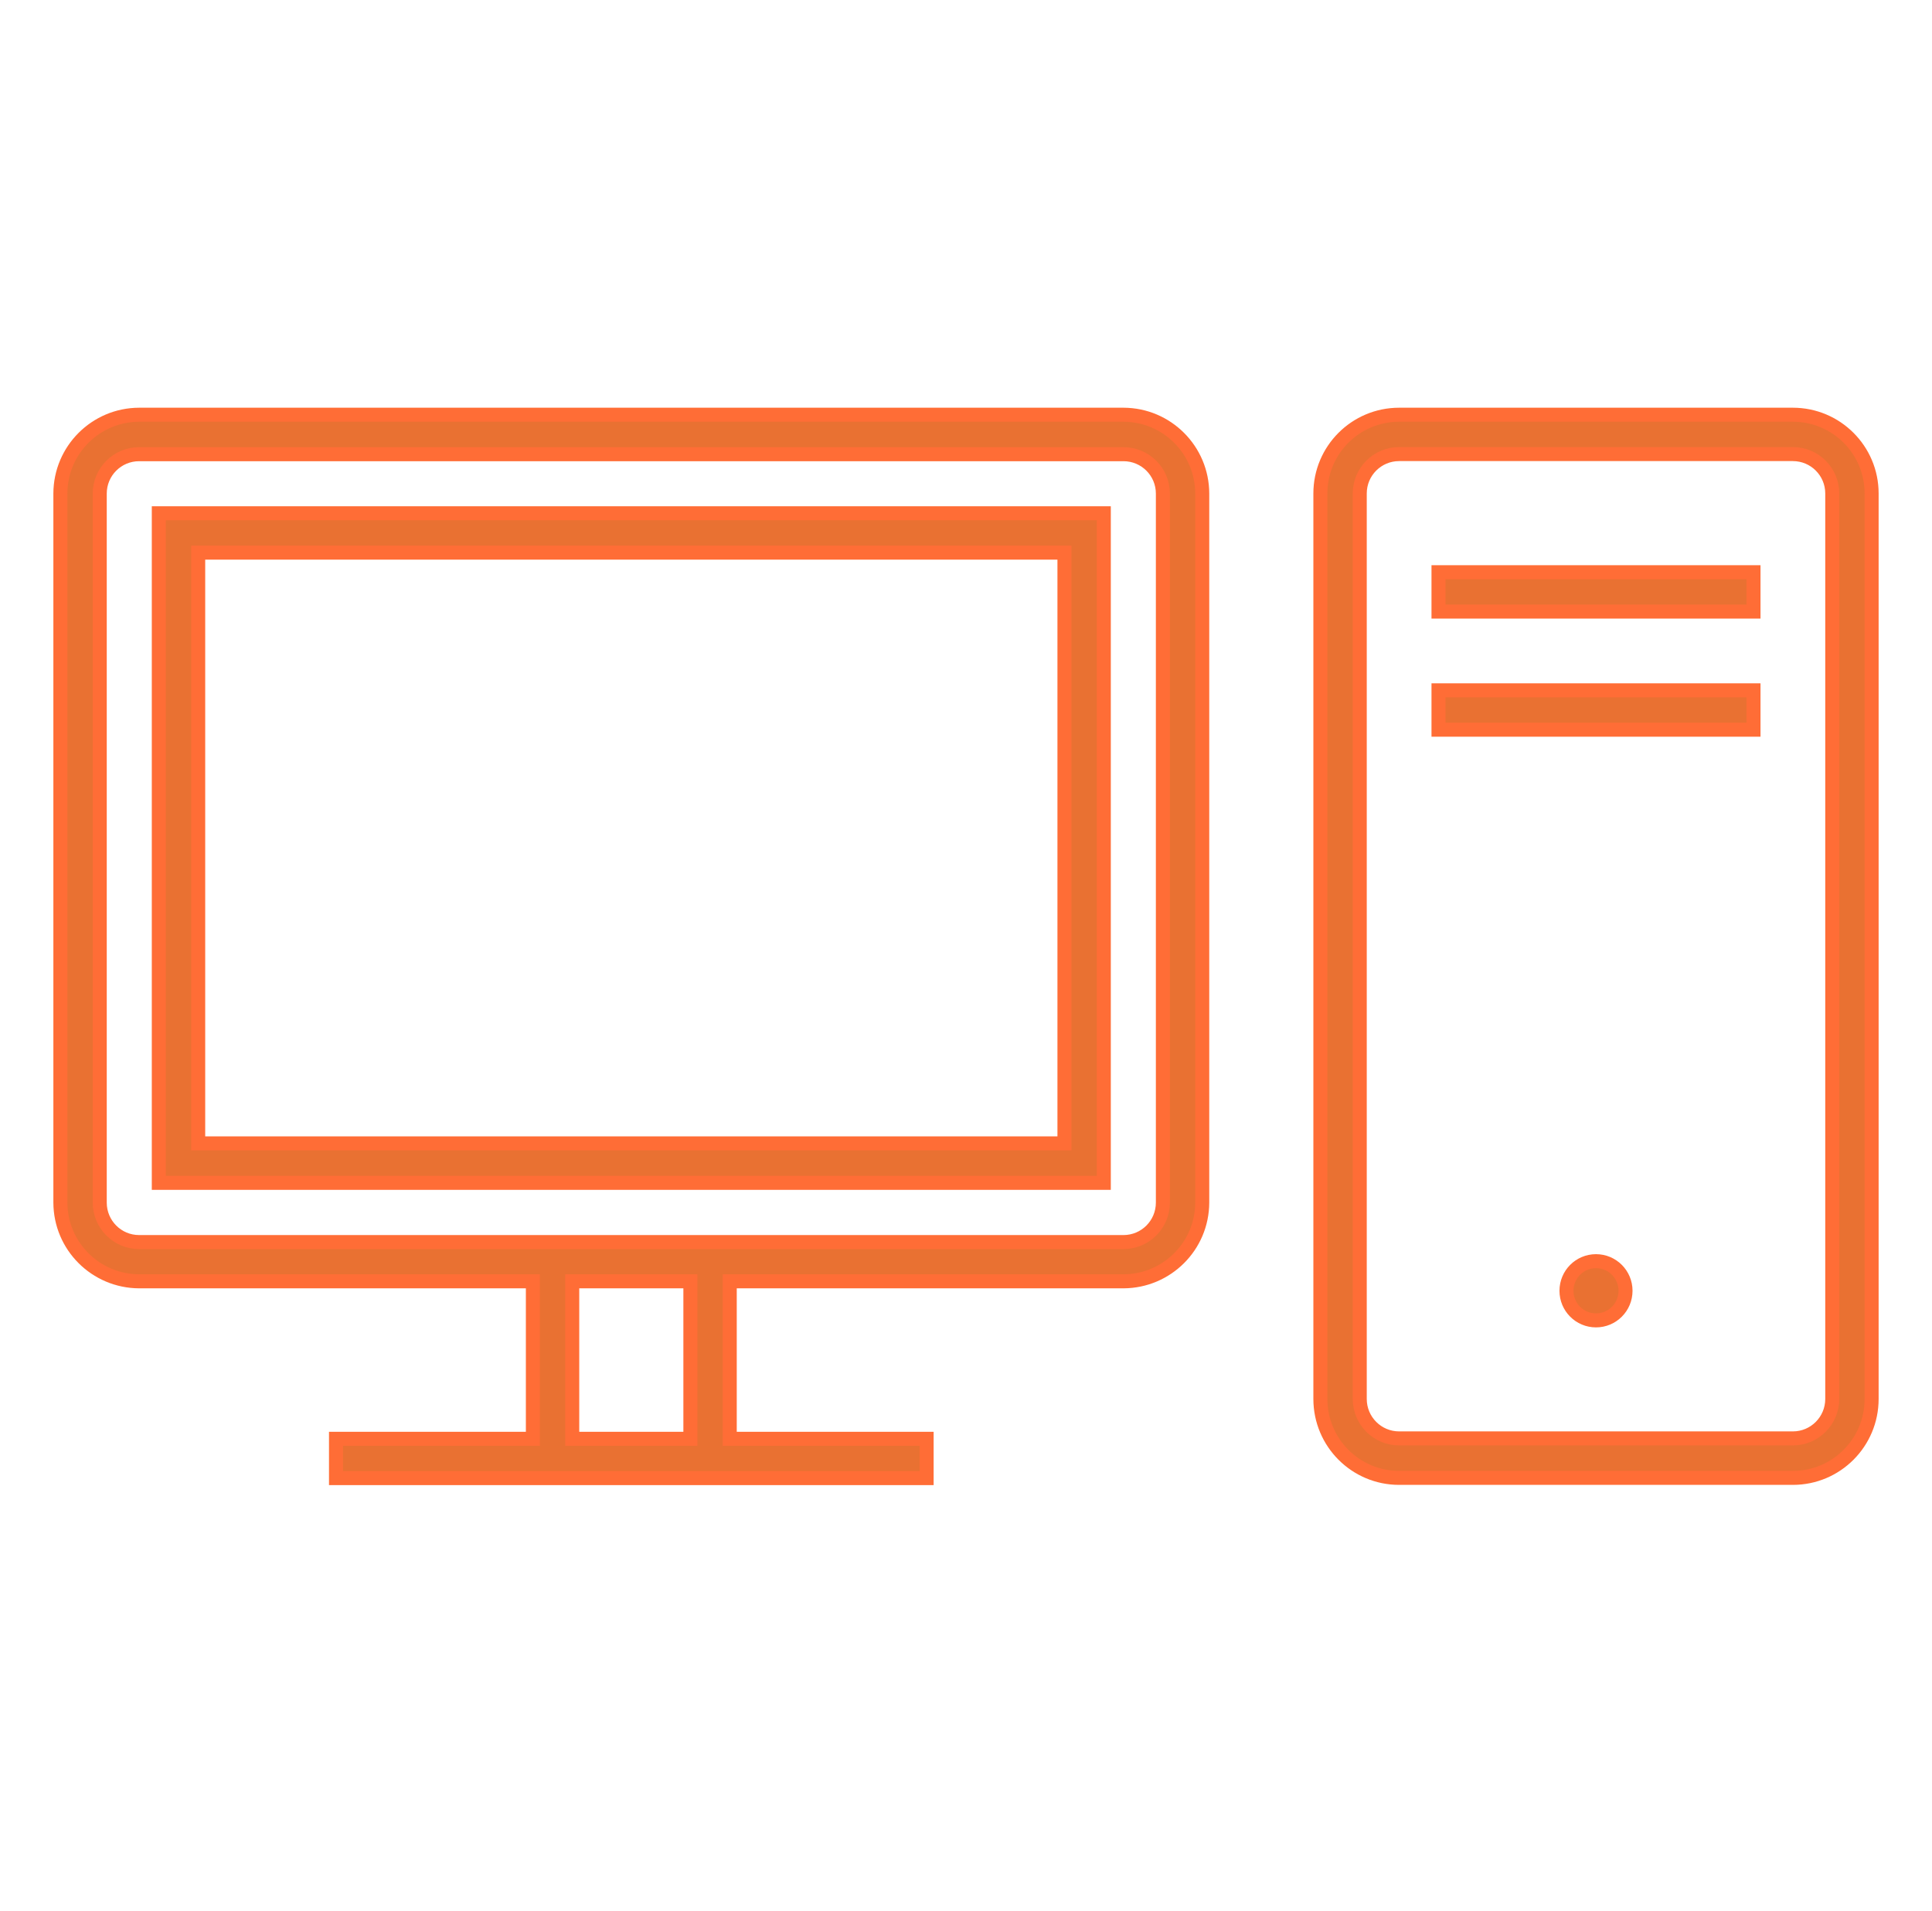<svg width="92" height="91" xmlns="http://www.w3.org/2000/svg" xmlns:xlink="http://www.w3.org/1999/xlink" xml:space="preserve" overflow="hidden"><g transform="translate(-104 -965)"><g><g><g><g><path d="M113.438 989.443 111.562 989.443 111.562 1021.33 156.562 1021.33 156.562 989.443 113.438 989.443ZM154.688 1019.45 113.438 1019.45 113.438 991.318 154.688 991.318Z" stroke="#FF6D36" stroke-width="0.667" stroke-linecap="butt" stroke-linejoin="miter" stroke-miterlimit="4" stroke-opacity="1" fill="#E97132" fill-rule="nonzero" fill-opacity="1"/><path d="M157.5 984.75 110.625 984.75C108.557 984.756 106.881 986.432 106.875 988.5L106.875 1022.27C106.882 1024.34 108.557 1026.01 110.625 1026.02L129.375 1026.02 129.375 1033.52 120 1033.52 120 1035.39 148.125 1035.39 148.125 1033.52 138.75 1033.52 138.75 1026.02 157.5 1026.02C159.568 1026.01 161.243 1024.34 161.25 1022.27L161.25 988.505C161.246 986.434 159.57 984.756 157.5 984.75ZM136.875 1033.52 131.25 1033.52 131.25 1026.02 136.875 1026.02ZM159.375 1022.27C159.375 1023.31 158.536 1024.15 157.5 1024.15L110.625 1024.15C109.589 1024.15 108.75 1023.31 108.75 1022.27L108.75 988.505C108.75 987.469 109.589 986.63 110.625 986.63L157.5 986.63C158.536 986.63 159.375 987.469 159.375 988.505Z" stroke="#FF6D36" stroke-width="0.667" stroke-linecap="butt" stroke-linejoin="miter" stroke-miterlimit="4" stroke-opacity="1" fill="#E97132" fill-rule="nonzero" fill-opacity="1"/><path d="M189.375 984.75 170.625 984.75C168.554 984.75 166.875 986.429 166.875 988.5L166.875 1031.62C166.875 1033.7 168.554 1035.38 170.625 1035.38L189.375 1035.38C191.446 1035.38 193.125 1033.7 193.125 1031.62L193.125 988.5C193.125 986.429 191.446 984.75 189.375 984.75ZM191.25 1031.62C191.25 1032.66 190.411 1033.5 189.375 1033.5L170.625 1033.5C169.589 1033.5 168.75 1032.66 168.75 1031.62L168.75 988.5C168.75 987.464 169.589 986.625 170.625 986.625L189.375 986.625C190.411 986.625 191.25 987.464 191.25 988.5Z" stroke="#FF6D36" stroke-width="0.667" stroke-linecap="butt" stroke-linejoin="miter" stroke-miterlimit="4" stroke-opacity="1" fill="#E97132" fill-rule="nonzero" fill-opacity="1"/><path d="M172.5 992.25 187.5 992.25 187.5 994.125 172.5 994.125Z" stroke="#FF6D36" stroke-width="0.667" stroke-linecap="butt" stroke-linejoin="miter" stroke-miterlimit="4" stroke-opacity="1" fill="#E97132" fill-rule="nonzero" fill-opacity="1"/><path d="M172.5 997.875 187.5 997.875 187.5 999.75 172.5 999.75Z" stroke="#FF6D36" stroke-width="0.667" stroke-linecap="butt" stroke-linejoin="miter" stroke-miterlimit="4" stroke-opacity="1" fill="#E97132" fill-rule="nonzero" fill-opacity="1"/><path d="M181.406 1026.47C181.406 1027.25 180.777 1027.88 180 1027.88 179.223 1027.88 178.594 1027.25 178.594 1026.47 178.594 1025.69 179.223 1025.06 180 1025.06 180.777 1025.06 181.406 1025.69 181.406 1026.47Z" stroke="#FF6D36" stroke-width="0.667" stroke-linecap="butt" stroke-linejoin="miter" stroke-miterlimit="4" stroke-opacity="1" fill="#E97132" fill-rule="nonzero" fill-opacity="1"/></g></g></g></g></g></svg>